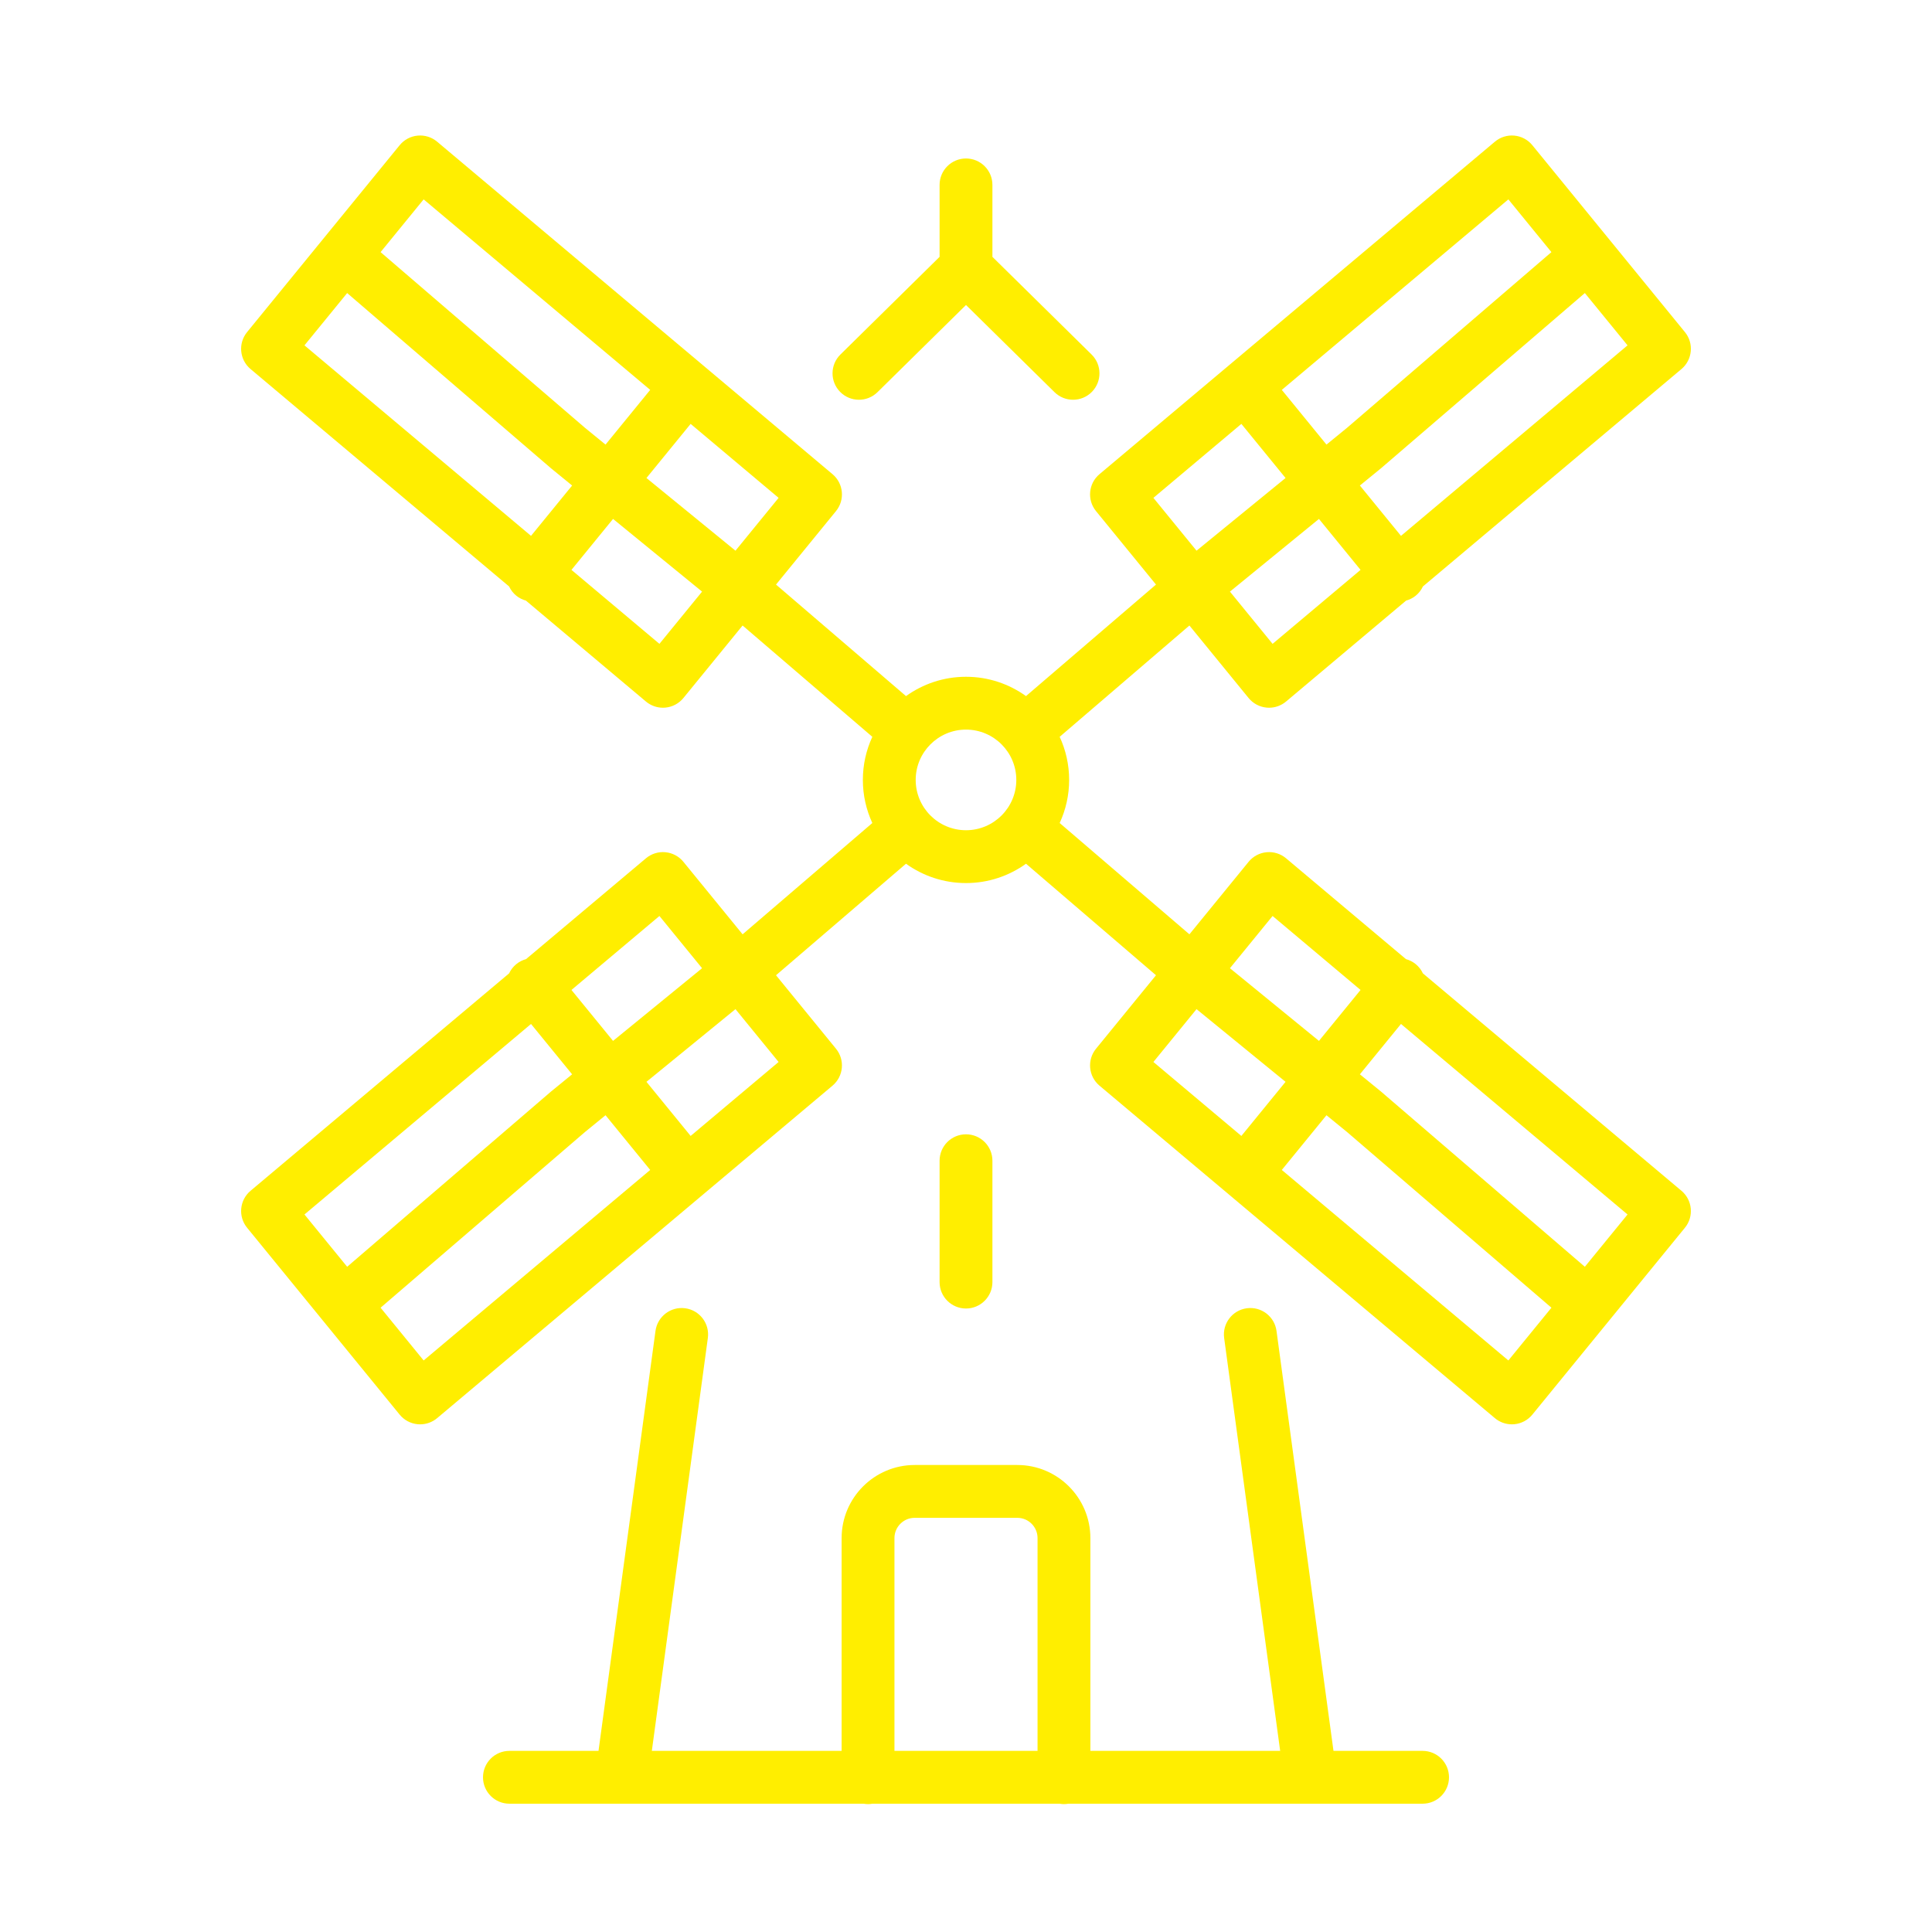 <svg style="fill-rule:evenodd;clip-rule:evenodd;stroke-linejoin:round;stroke-miterlimit:2;" xml:space="preserve" xmlns:xlink="http://www.w3.org/1999/xlink" xmlns="http://www.w3.org/2000/svg" version="1.1" viewBox="0 0 512 512" height="100%" width="100%">
    <g transform="matrix(1,0,0,1,-2987.8,-576)">
        <g id="Black">
        </g>
        <g id="White">
        </g>
        <g transform="matrix(1,0,0,1,2987.8,576)" id="Holland">
            <g id="Yellow">
                <rect style="fill:none;" height="512" width="512" y="0" x="0" id="Holland1"></rect>
                <g id="Holland2">
                    <g id="Layer-1">
                        <g transform="matrix(1,0,0,1,263,307.604)">
                            <path style="fill:rgb(255,238,0);fill-rule:nonzero;" d="M0,32.165L0,0C0,-3.866 -3.134,-7 -7,-7C-10.866,-7 -14,-3.866 -14,0L-14,32.165C-14,36.031 -10.866,39.165 -7,39.165C-3.134,39.165 0,36.031 0,32.165"></path>
                        </g>
                        <g transform="matrix(1,0,0,1,237.039,416.694)">
                            <path style="fill:rgb(255,238,0);fill-rule:nonzero;" d="M0,-9.094C0,-12.05 2.405,-14.455 5.361,-14.455L32.561,-14.455C35.517,-14.455 37.922,-12.05 37.922,-9.094L37.922,47.306L0,47.306L0,-9.094ZM139.961,47.306L116.348,47.306L101.247,-63.995C100.727,-67.826 97.201,-70.508 93.369,-69.99C89.538,-69.471 86.854,-65.944 87.374,-62.113L102.219,47.306L51.922,47.306L51.922,-9.094C51.922,-19.77 43.236,-28.455 32.561,-28.455L5.361,-28.455C-5.314,-28.455 -14,-19.77 -14,-9.094L-14,47.306L-64.297,47.306L-49.452,-62.113C-48.933,-65.944 -51.616,-69.471 -55.447,-69.99C-59.278,-70.507 -62.806,-67.825 -63.325,-63.995L-78.426,47.306L-102.039,47.306C-105.905,47.306 -109.039,50.44 -109.039,54.306C-109.039,58.173 -105.905,61.306 -102.039,61.306L-8.183,61.306C-7.798,61.372 -7.404,61.414 -7,61.414C-6.596,61.414 -6.202,61.372 -5.817,61.306L43.739,61.306C44.124,61.372 44.518,61.414 44.922,61.414C45.326,61.414 45.719,61.372 46.105,61.306L139.961,61.306C143.827,61.306 146.961,58.173 146.961,54.306C146.961,50.44 143.827,47.306 139.961,47.306"></path>
                        </g>
                        <g transform="matrix(1,0,0,1,222.643,44.788)">
                            <path style="fill:rgb(255,238,0);fill-rule:nonzero;" d="M0,59.065C2.713,61.82 7.146,61.853 9.899,59.14L33.357,36.038L56.815,59.14C58.18,60.483 59.953,61.153 61.728,61.153C63.536,61.153 65.345,60.456 66.715,59.065C69.428,56.31 69.394,51.878 66.64,49.166L40.357,23.281L40.357,4.212C40.357,0.346 37.224,-2.788 33.357,-2.788C29.491,-2.788 26.357,0.346 26.357,4.212L26.357,23.281L0.075,49.166C-2.679,51.878 -2.713,56.31 0,59.065"></path>
                        </g>
                        <g transform="matrix(1,0,0,1,328.975,300.891)">
                            <path style="fill:rgb(255,238,0);fill-rule:nonzero;" d="M0,-188.556L11.709,-174.214L-11.883,-154.952L-23.312,-168.953L0,-188.556ZM70.757,-248.055L82.168,-234.077L28.02,-187.531L22.554,-183.068L10.717,-197.568L70.757,-248.055ZM42.3,-158.88L31.407,-172.223L36.943,-176.744C36.988,-176.781 37.034,-176.819 37.079,-176.857L91.025,-223.228L102.341,-209.368L42.3,-158.88ZM8.271,-130.264L-3.03,-144.107L20.562,-163.369L31.584,-149.868L8.271,-130.264ZM-86.308,-94.204C-86.308,-101.557 -80.326,-107.538 -72.975,-107.538C-65.623,-107.538 -59.642,-101.557 -59.642,-94.204C-59.642,-86.853 -65.623,-80.871 -72.975,-80.871C-80.326,-80.871 -86.308,-86.853 -86.308,-94.204M8.271,-58.146L31.584,-38.542L20.562,-25.042L-3.03,-44.304L8.271,-58.146ZM91.026,34.818L37.078,-11.554C37.034,-11.592 36.989,-11.63 36.943,-11.667L31.407,-16.187L42.3,-29.53L102.341,20.958L91.026,34.818ZM70.757,59.645L10.717,9.158L22.554,-5.343L28.02,-0.88L82.169,45.666L70.757,59.645ZM-11.882,-33.459L11.709,-14.197L0,0.146L-23.312,-19.457L-11.882,-33.459ZM-145.949,0.146L-157.658,-14.197L-134.067,-33.459L-122.637,-19.457L-145.949,0.146ZM-216.706,59.645L-228.119,45.666L-173.969,-0.88L-168.503,-5.342L-156.666,9.158L-216.706,59.645ZM-188.25,-29.53L-177.357,-16.187L-182.893,-11.667C-182.938,-11.63 -182.983,-11.592 -183.027,-11.554L-236.975,34.818L-248.29,20.958L-188.25,-29.53ZM-154.22,-58.146L-142.92,-44.304L-166.512,-25.042L-177.533,-38.542L-154.22,-58.146ZM-154.22,-130.264L-177.533,-149.868L-166.511,-163.369L-142.919,-144.107L-154.22,-130.264ZM-236.974,-223.228L-183.028,-176.857C-182.983,-176.819 -182.937,-176.781 -182.893,-176.744L-177.356,-172.223L-188.25,-158.88L-248.29,-209.368L-236.974,-223.228ZM-216.706,-248.055L-156.666,-197.568L-168.503,-183.068L-173.969,-187.531L-228.117,-234.077L-216.706,-248.055ZM-134.066,-154.952L-157.658,-174.214L-145.949,-188.556L-122.637,-168.953L-134.066,-154.952ZM1.917,-115.909C3.103,-114.456 4.82,-113.54 6.687,-113.366C6.904,-113.345 7.123,-113.335 7.34,-113.335C8.981,-113.335 10.578,-113.913 11.845,-114.978L43.655,-141.728C44.56,-141.979 45.432,-142.394 46.206,-143.026C47.045,-143.711 47.676,-144.553 48.107,-145.471L116.631,-203.093C119.56,-205.556 119.968,-209.913 117.549,-212.877L77.11,-262.411C75.925,-263.863 74.207,-264.779 72.341,-264.954C70.475,-265.13 68.616,-264.547 67.183,-263.341L-37.603,-175.227C-40.531,-172.764 -40.939,-168.407 -38.521,-165.443L-22.625,-145.972L-57.075,-116.417C-61.558,-119.636 -67.047,-121.538 -72.975,-121.538C-78.902,-121.538 -84.391,-119.636 -88.874,-116.417L-123.324,-145.972L-107.429,-165.443C-105.01,-168.407 -105.418,-172.764 -108.347,-175.227L-213.132,-263.341C-214.565,-264.547 -216.421,-265.129 -218.29,-264.954C-220.156,-264.779 -221.874,-263.863 -223.06,-262.411L-263.498,-212.877C-265.917,-209.913 -265.509,-205.556 -262.58,-203.093L-194.057,-145.471C-193.625,-144.553 -192.994,-143.711 -192.155,-143.026C-191.381,-142.394 -190.509,-141.979 -189.604,-141.728L-157.794,-114.978C-156.527,-113.913 -154.931,-113.335 -153.289,-113.335C-153.072,-113.335 -152.854,-113.345 -152.636,-113.366C-150.77,-113.54 -149.052,-114.456 -147.866,-115.909L-132.18,-135.124L-97.797,-105.627C-99.404,-102.148 -100.308,-98.281 -100.308,-94.204C-100.308,-90.129 -99.405,-86.262 -97.798,-82.784L-132.181,-53.288L-147.866,-72.501C-149.052,-73.954 -150.77,-74.87 -152.636,-75.044C-154.505,-75.222 -156.36,-74.638 -157.794,-73.432L-189.57,-46.711C-190.488,-46.461 -191.371,-46.024 -192.155,-45.384C-192.994,-44.699 -193.625,-43.857 -194.057,-42.939L-262.58,14.683C-265.509,17.146 -265.917,21.504 -263.498,24.467L-223.06,74.001C-221.874,75.453 -220.156,76.369 -218.29,76.544C-218.072,76.564 -217.854,76.574 -217.637,76.574C-215.995,76.574 -214.398,75.997 -213.132,74.931L-108.347,-13.183C-105.418,-15.646 -105.01,-20.003 -107.429,-22.967L-123.325,-42.439L-88.876,-71.994C-84.392,-68.775 -78.903,-66.871 -72.975,-66.871C-67.046,-66.871 -61.557,-68.775 -57.074,-71.994L-22.624,-42.439L-38.521,-22.967C-40.939,-20.003 -40.531,-15.646 -37.603,-13.183L67.183,74.931C68.449,75.997 70.046,76.574 71.688,76.574C71.904,76.574 72.123,76.564 72.341,76.544C74.207,76.369 75.925,75.453 77.11,74.001L117.549,24.467C119.968,21.504 119.56,17.146 116.631,14.683L48.107,-42.939C47.676,-43.857 47.045,-44.699 46.206,-45.384C45.422,-46.024 44.539,-46.461 43.621,-46.711L11.845,-73.432C10.411,-74.638 8.555,-75.221 6.687,-75.044C4.82,-74.87 3.103,-73.954 1.917,-72.501L-13.768,-53.288L-48.151,-82.784C-46.545,-86.262 -45.642,-90.129 -45.642,-94.204C-45.642,-98.281 -46.545,-102.148 -48.152,-105.627L-13.769,-135.124L1.917,-115.909Z"></path>
                        </g>
                    </g>
                </g>
            </g>
        </g>
    </g>
</svg>
